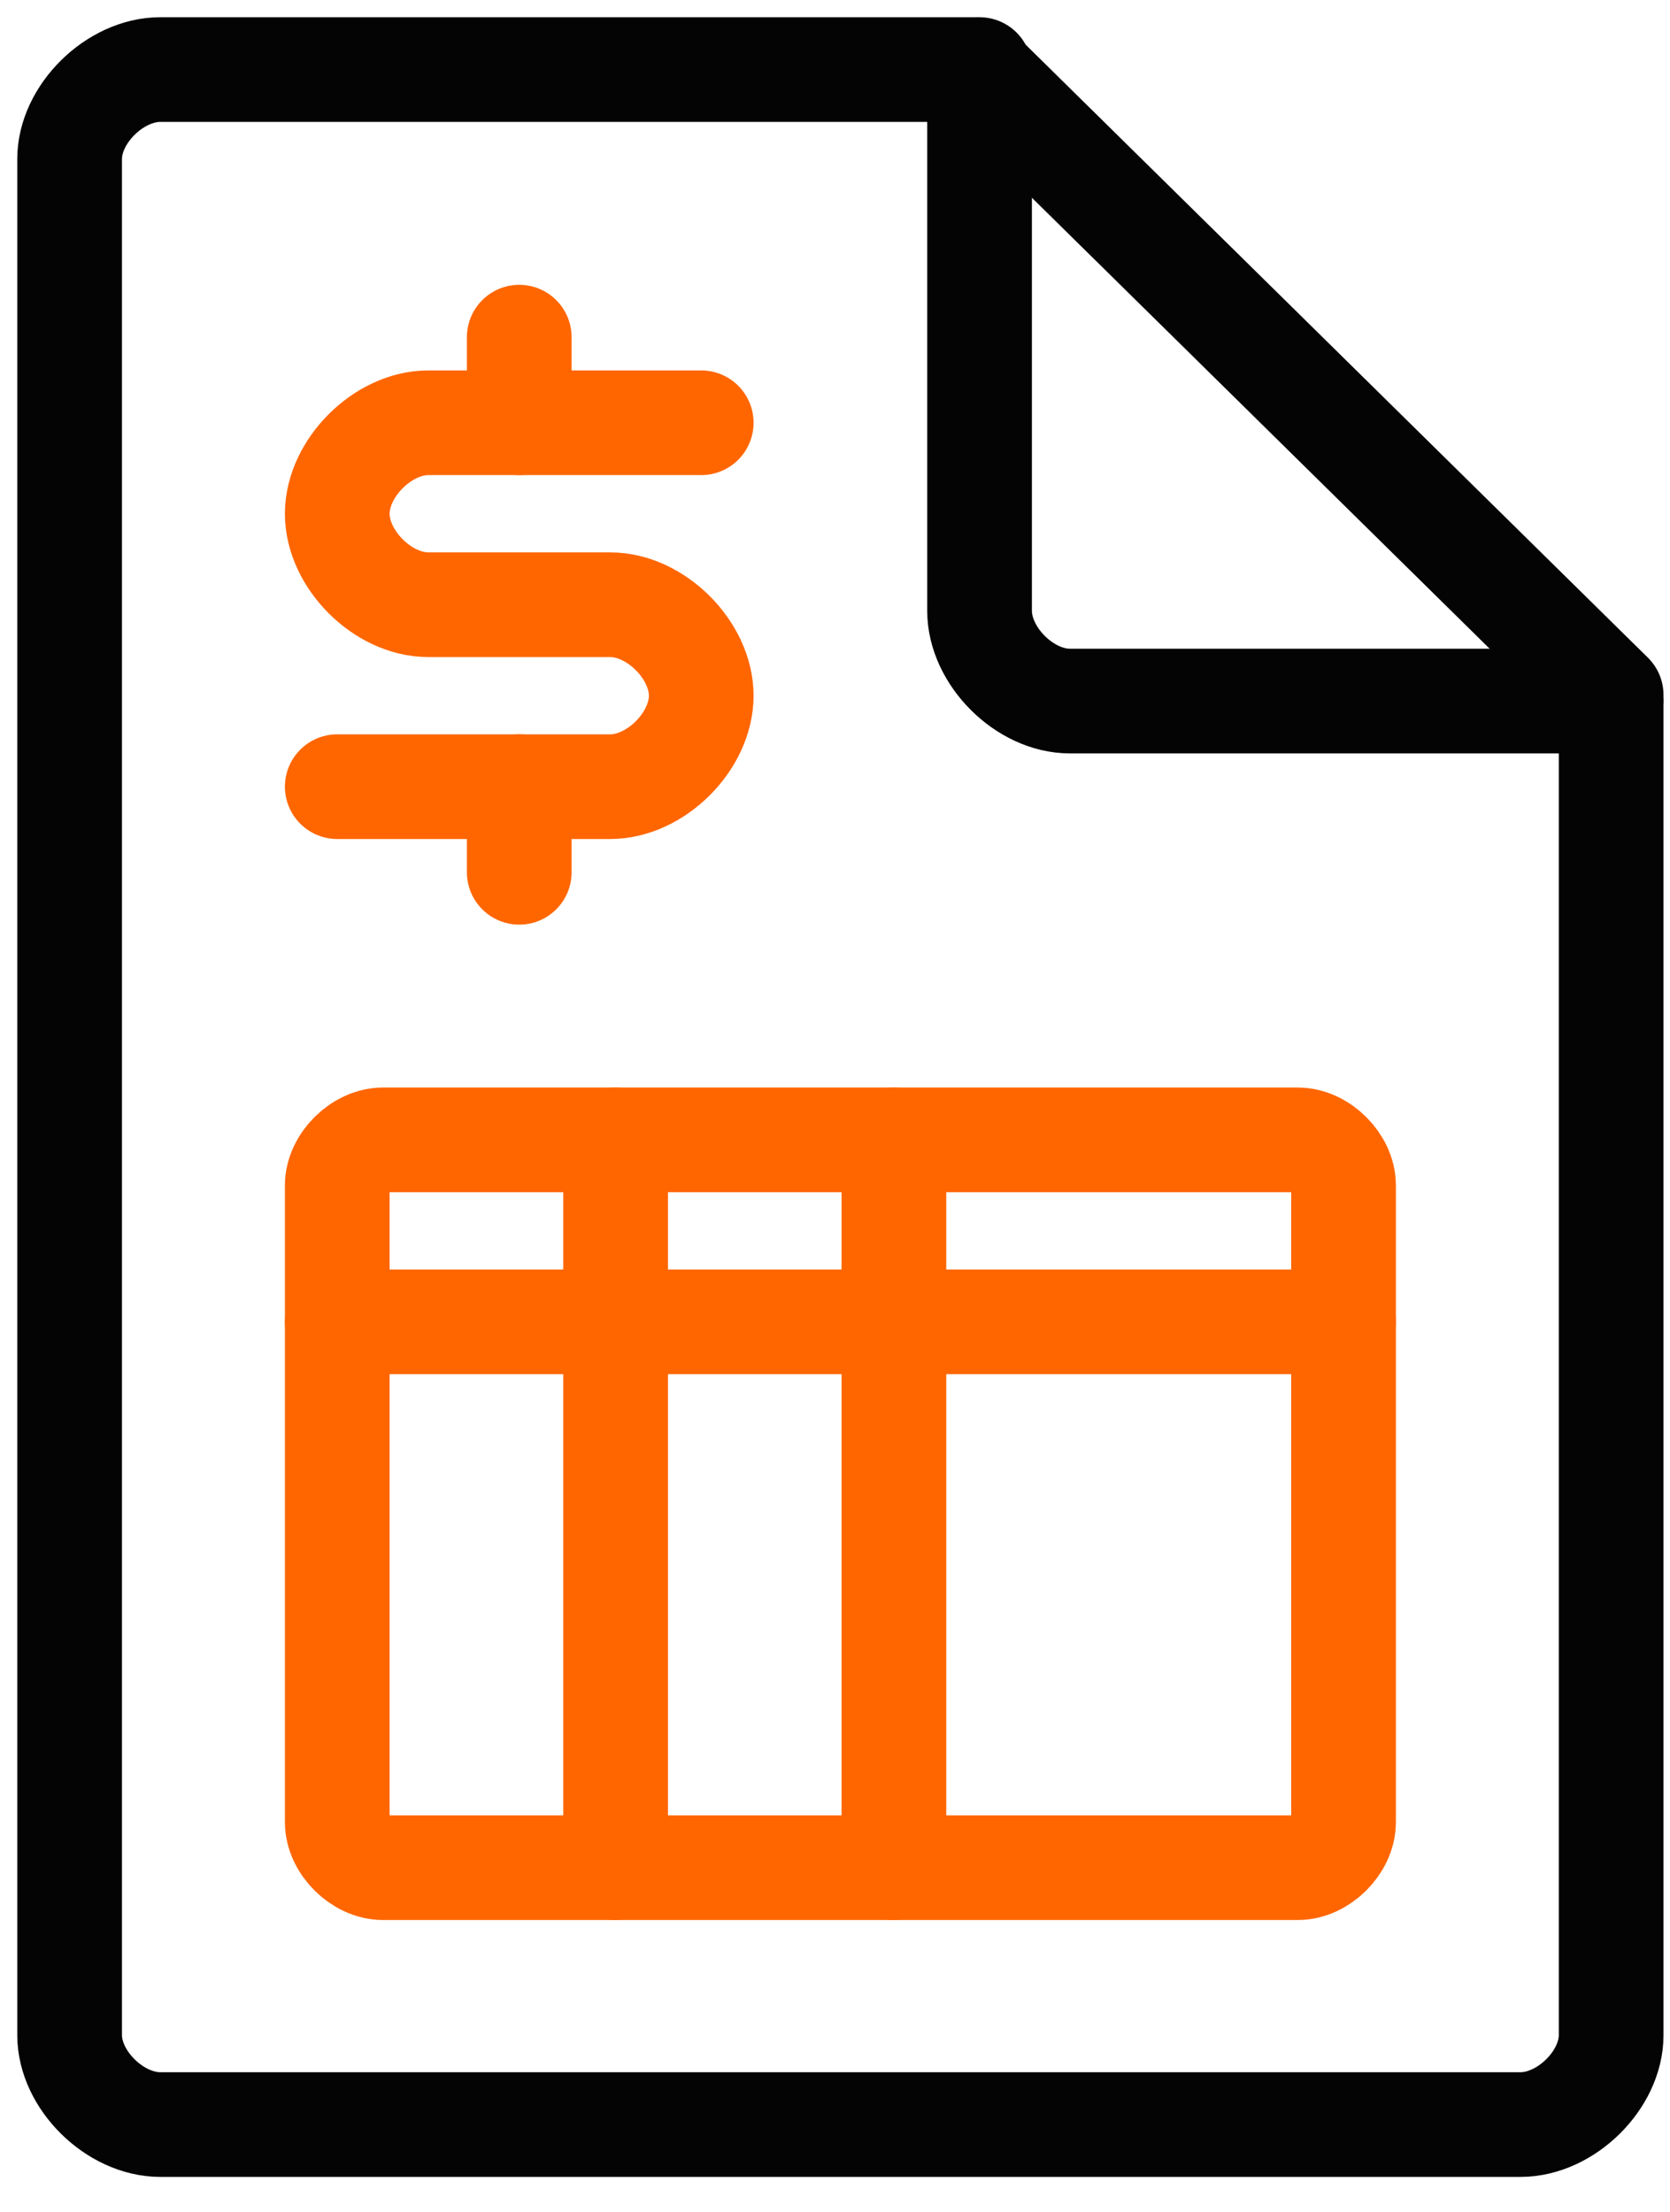 <svg width="80" height="106" viewBox="0 0 80 106" fill="none" xmlns="http://www.w3.org/2000/svg">
<path fill-rule="evenodd" clip-rule="evenodd" d="M16.156 56.795C16.156 55.703 17.254 54.615 18.346 54.615C62.172 54.615 62.172 54.615 62.172 54.615C63.264 54.615 64.361 55.703 64.361 56.795C64.361 87.308 64.361 87.308 64.361 87.308C64.361 88.4 63.264 89.487 62.172 89.487C18.346 89.487 18.346 89.487 18.346 89.487C17.254 89.487 16.156 88.4 16.156 87.308V56.795Z" stroke="#FF6600" stroke-width="5.015" stroke-miterlimit="10" stroke-linecap="round" stroke-linejoin="round"/>
<path d="M16.156 63.333H64.361" stroke="#FF6600" stroke-width="5.015" stroke-miterlimit="10" stroke-linecap="round" stroke-linejoin="round"/>
<path d="M29.49 54.615V89.487" stroke="#FF6600" stroke-width="5.015" stroke-miterlimit="10" stroke-linecap="round" stroke-linejoin="round"/>
<path d="M42.822 54.615V89.487" stroke="#FF6600" stroke-width="5.015" stroke-miterlimit="10" stroke-linecap="round" stroke-linejoin="round"/>
<path fill-rule="evenodd" clip-rule="evenodd" d="M77.181 97.513C77.181 99.656 75.012 101.795 72.838 101.795H7.679C5.504 101.795 3.335 99.656 3.335 97.513V7.615C3.335 5.472 5.504 3.333 7.679 3.333H46.771L77.181 33.297V97.513Z" stroke="#040404" stroke-width="5.015" stroke-miterlimit="10" stroke-linecap="round" stroke-linejoin="round"/>
<path d="M46.925 3.333C46.925 29.267 46.925 29.267 46.925 29.267C46.925 31.431 49.084 33.59 51.248 33.59C77.181 33.59 77.181 33.59 77.181 33.59" stroke="#040404" stroke-width="5.015" stroke-miterlimit="10" stroke-linecap="round" stroke-linejoin="round"/>
<path d="M24.874 37.692V41.795" stroke="#FF6600" stroke-width="5.015" stroke-miterlimit="10" stroke-linecap="round" stroke-linejoin="round"/>
<path d="M24.874 16.154V20.256" stroke="#FF6600" stroke-width="5.015" stroke-miterlimit="10" stroke-linecap="round" stroke-linejoin="round"/>
<path d="M16.156 37.692C29.233 37.692 29.233 37.692 29.233 37.692C31.413 37.692 33.592 35.513 33.592 33.333C33.592 31.154 31.413 28.974 29.233 28.974C20.515 28.974 20.515 28.974 20.515 28.974C18.336 28.974 16.156 26.795 16.156 24.615C16.156 22.436 18.336 20.256 20.515 20.256C33.592 20.256 33.592 20.256 33.592 20.256" stroke="#FF6600" stroke-width="5.015" stroke-miterlimit="10" stroke-linecap="round" stroke-linejoin="round"/>
</svg>
